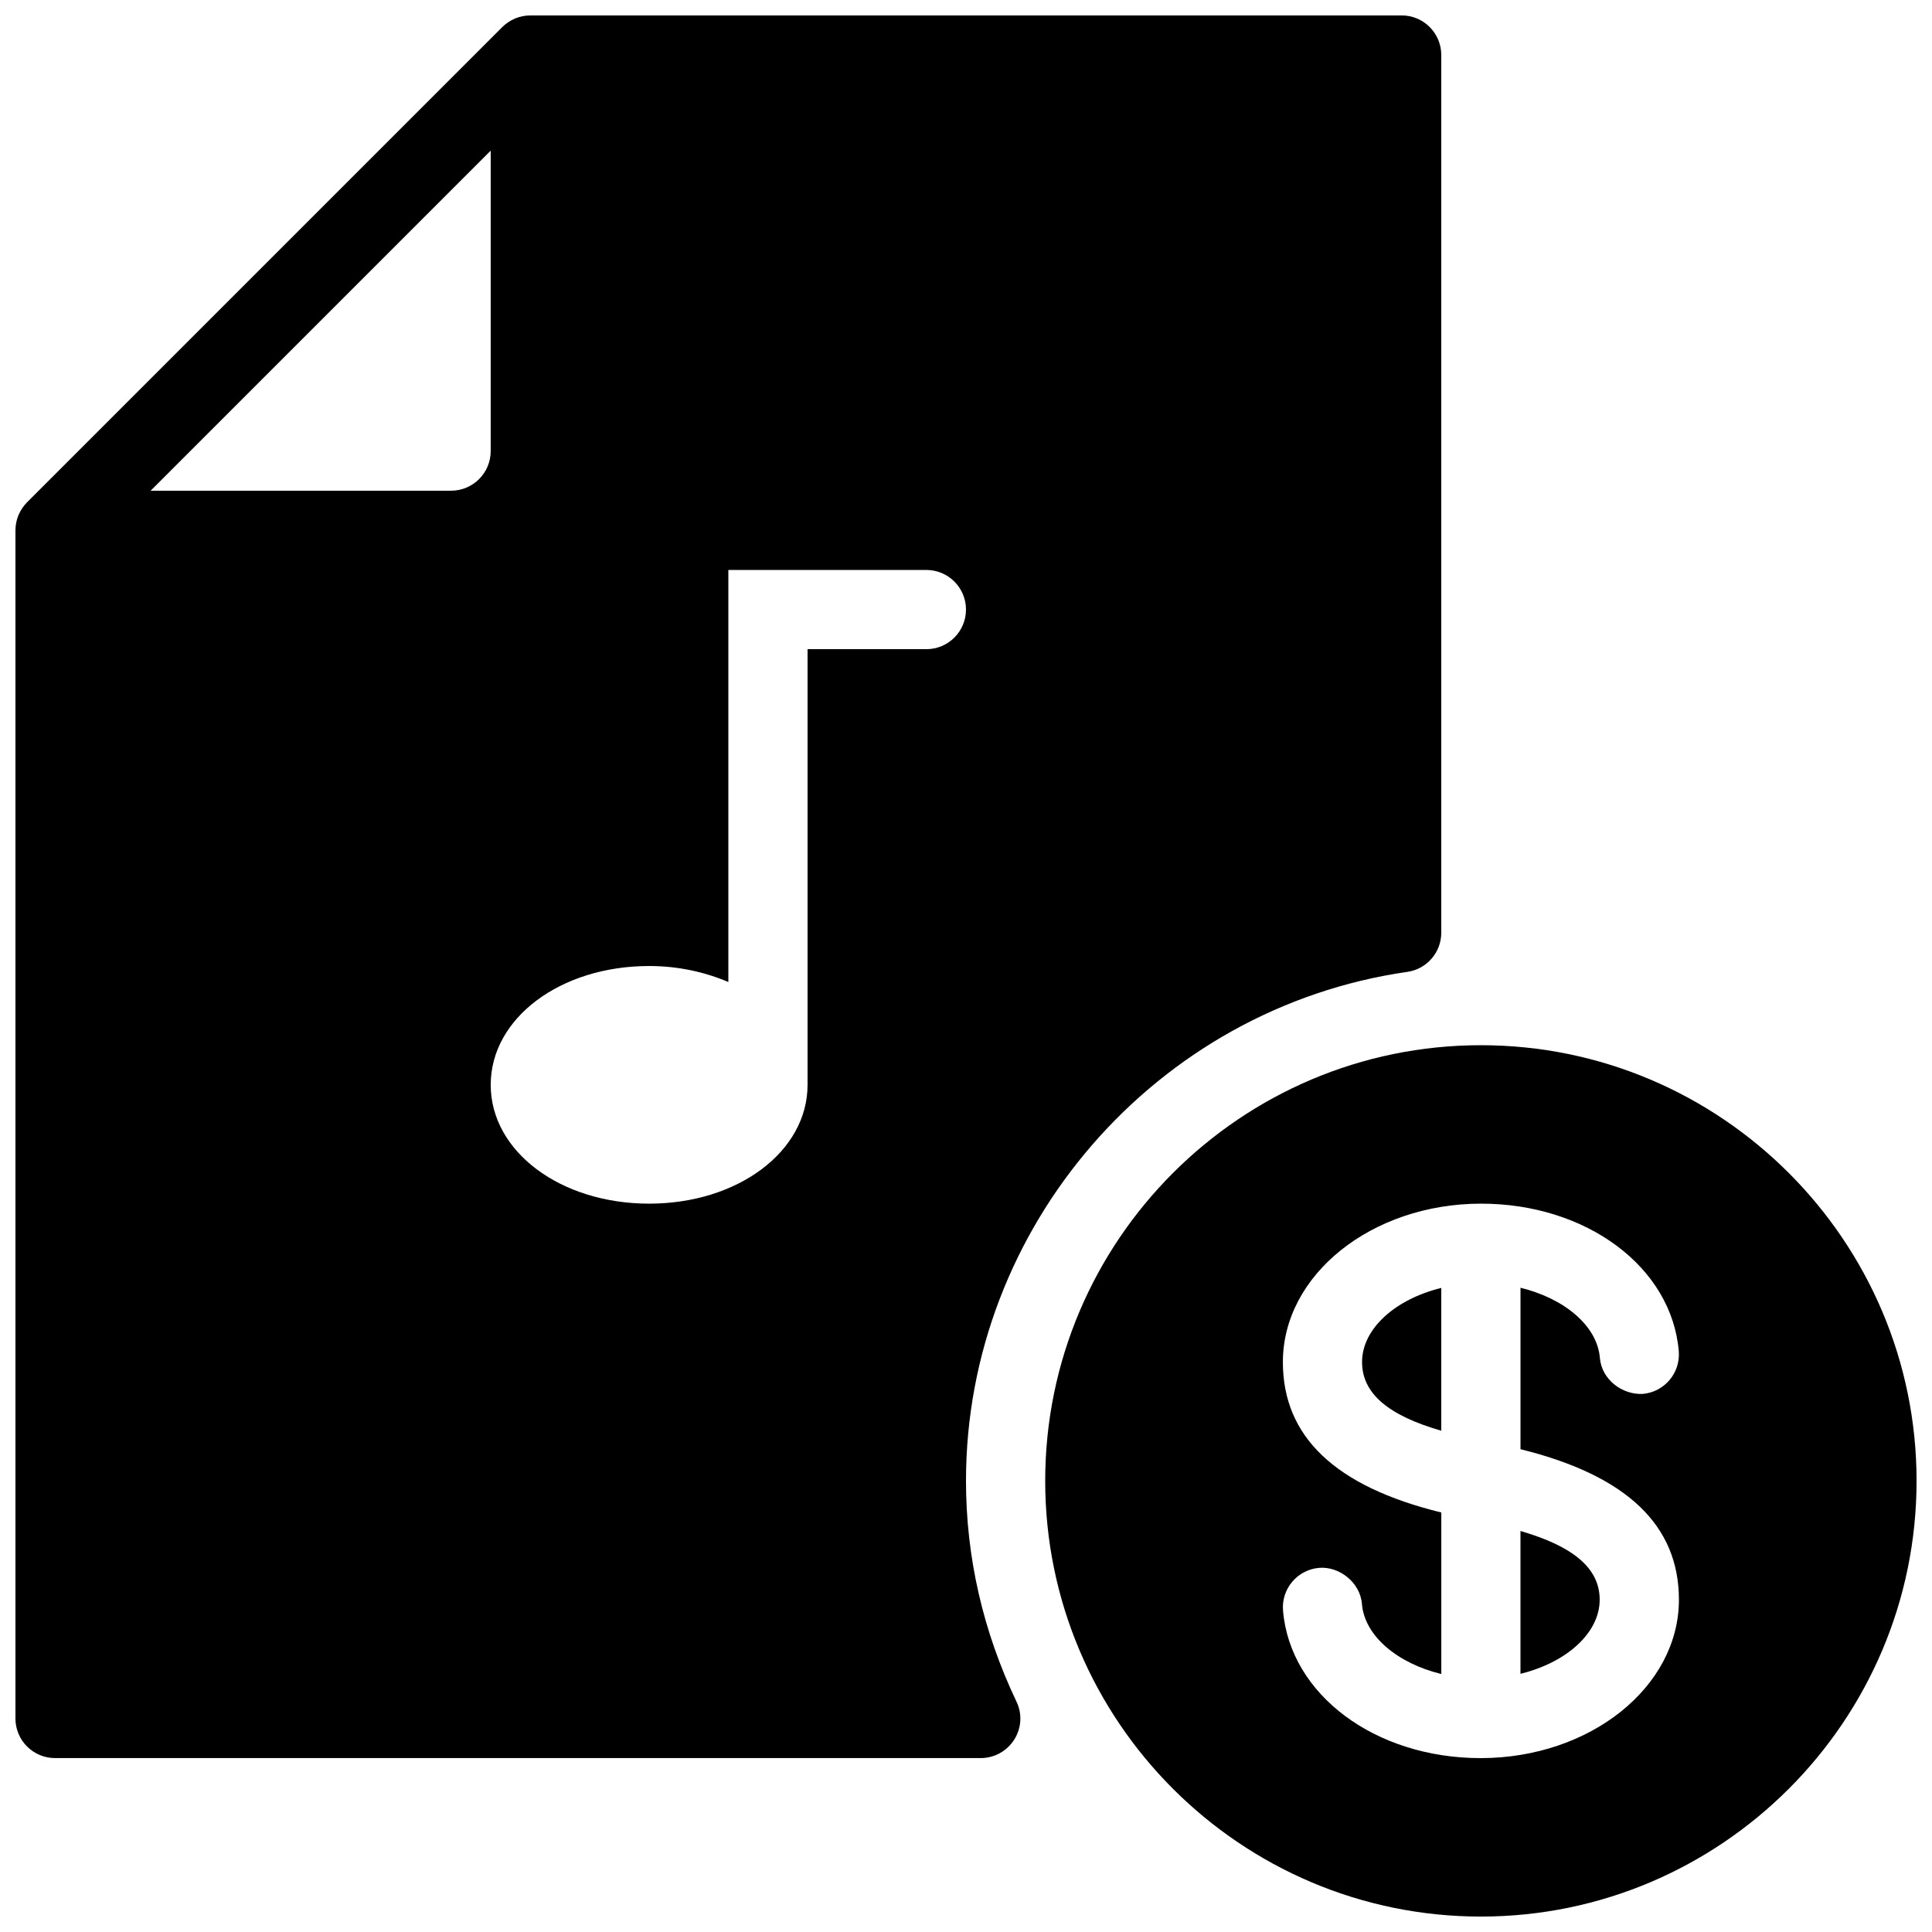 <?xml version="1.0" encoding="UTF-8"?>
<!-- Uploaded to: SVG Repo, www.svgrepo.com, Generator: SVG Repo Mixer Tools -->
<svg width="800px" height="800px" version="1.1" viewBox="144 144 512 512" xmlns="http://www.w3.org/2000/svg">
 <defs>
  <clipPath id="b">
   <path d="m420 420h231.9v231.9h-231.9z"/>
  </clipPath>
  <clipPath id="a">
   <path d="m148.09 148.09h377.91v461.91h-377.91z"/>
  </clipPath>
 </defs>
 <path d="m546.94 549.73v37.848c12.07-2.961 20.992-10.727 20.992-19.648 0-8.332-7.012-14.148-20.992-18.199z"/>
 <path d="m504.96 504.96c0 8.355 7.012 14.168 20.992 18.199v-37.848c-12.07 2.961-20.992 10.73-20.992 19.648z"/>
 <g clip-path="url(#b)">
  <path d="m536.45 420.99c-63.648 0-115.46 51.809-115.46 115.46 0 63.648 51.809 115.46 115.46 115.46 63.648 0 115.46-51.809 115.46-115.46 0-63.648-51.809-115.46-115.46-115.46zm0.023 188.93h-0.023-0.02-0.02c-27.98 0-50.508-16.816-52.395-39.086-0.484-5.773 3.801-10.852 9.574-11.336 5.246-0.441 10.875 3.777 11.336 9.574 0.715 8.523 9.469 15.742 21.035 18.559v-42.805c-28.215-6.906-41.984-20.152-41.984-39.863 0-23.133 23.512-41.941 52.461-41.984h0.02 0.02 0.02c27.98 0 50.508 16.816 52.395 39.086 0.484 5.773-3.801 10.852-9.574 11.336-5.438 0.25-10.875-3.801-11.336-9.574-0.715-8.523-9.469-15.742-21.035-18.559v42.785c28.234 6.969 41.984 20.215 41.984 39.887 0 23.129-23.512 41.941-52.457 41.98z"/>
 </g>
 <g clip-path="url(#a)">
  <path d="m515.45 148.09h-230.91c-1.363 0-2.727 0.273-4.008 0.797-1.277 0.547-2.453 1.324-3.422 2.289l-125.93 125.93c-0.965 0.969-1.742 2.144-2.289 3.422-0.523 1.281-0.797 2.644-0.797 4.012v314.88c0 5.793 4.703 10.492 10.496 10.492h245.31c3.609 0 6.949-1.848 8.879-4.891 1.93-3.043 2.164-6.863 0.586-10.098-8.875-18.641-13.367-38.289-13.367-58.484 0-67.301 50.297-125.28 116.95-134.88 5.164-0.73 9.004-5.16 9.004-10.387v-232.59c0-5.793-4.699-10.496-10.496-10.496zm-241.41 35.832v79.625c0 5.793-4.703 10.496-10.496 10.496h-79.625zm115.46 132.11h-31.488v115.46c0 17.656-18.453 31.488-41.984 31.488s-41.984-13.832-41.984-31.488 18.453-31.488 41.984-31.488c7.746 0 14.82 1.617 20.992 4.242v-109.2h52.48c5.793 0 10.496 4.703 10.496 10.496 0 5.793-4.703 10.496-10.496 10.496z"/>
 </g>
</svg>